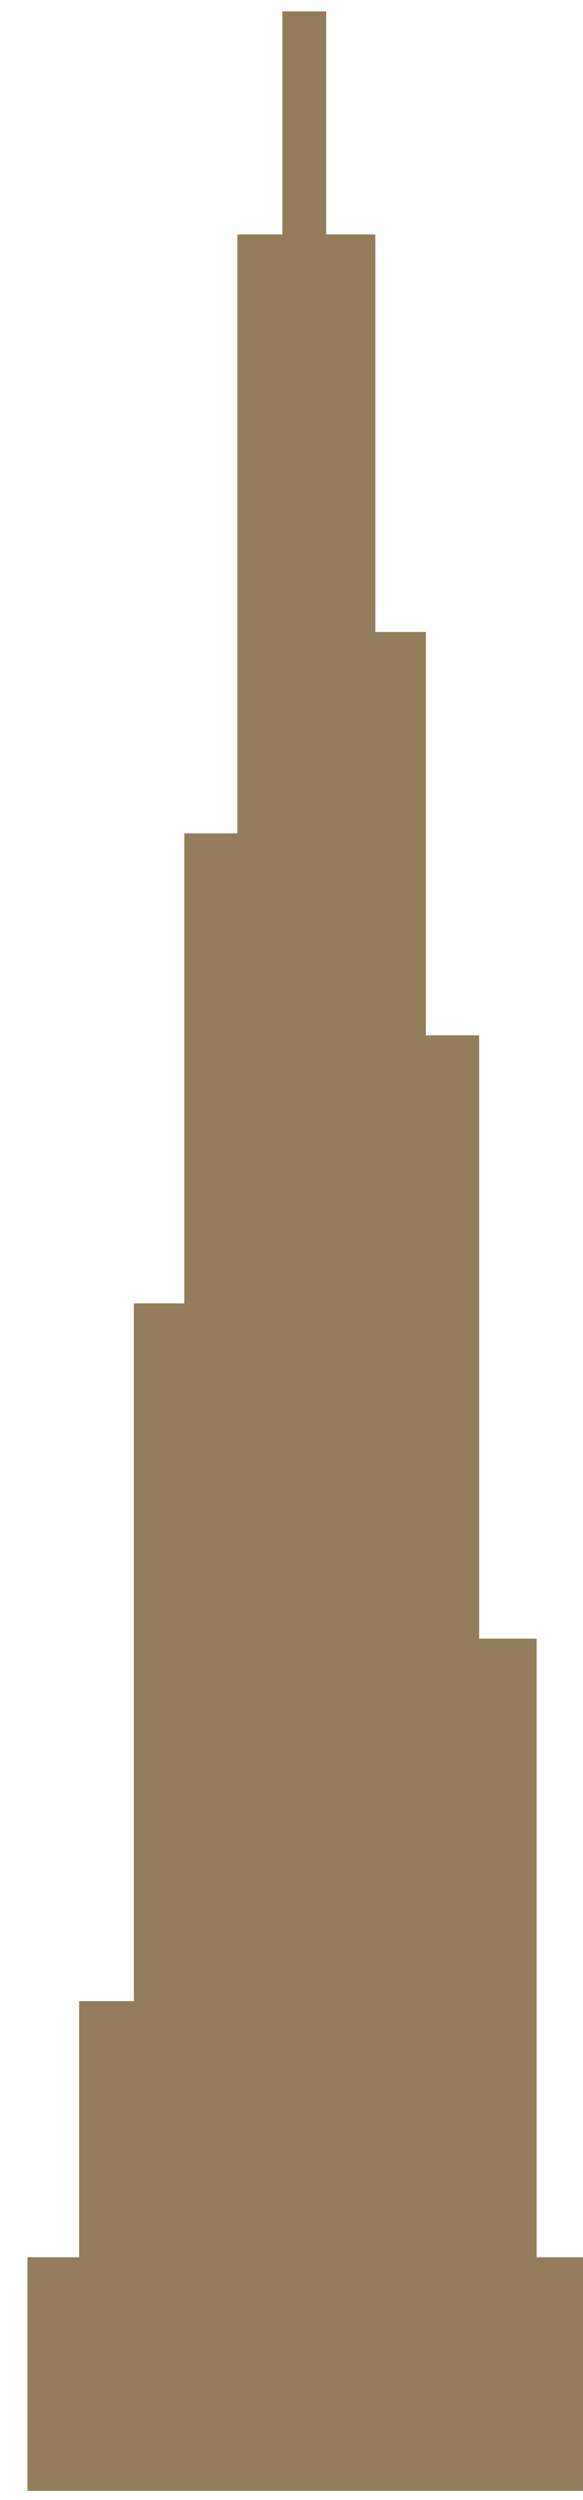 <svg width="21" height="90" viewBox="0 0 21 90" fill="none" xmlns="http://www.w3.org/2000/svg">
<path d="M19.33 81.26V58.99H17.26V37.27H15.34V22.75H13.52V18.61V8.44H11.75V0.41H10.17V8.44H8.55V18.61V22.75V30H6.64V46.92H4.82V72.04H2.85V81.26H0.99V89.67H21V81.26H19.33Z" fill="#937D5A"/>
</svg>
